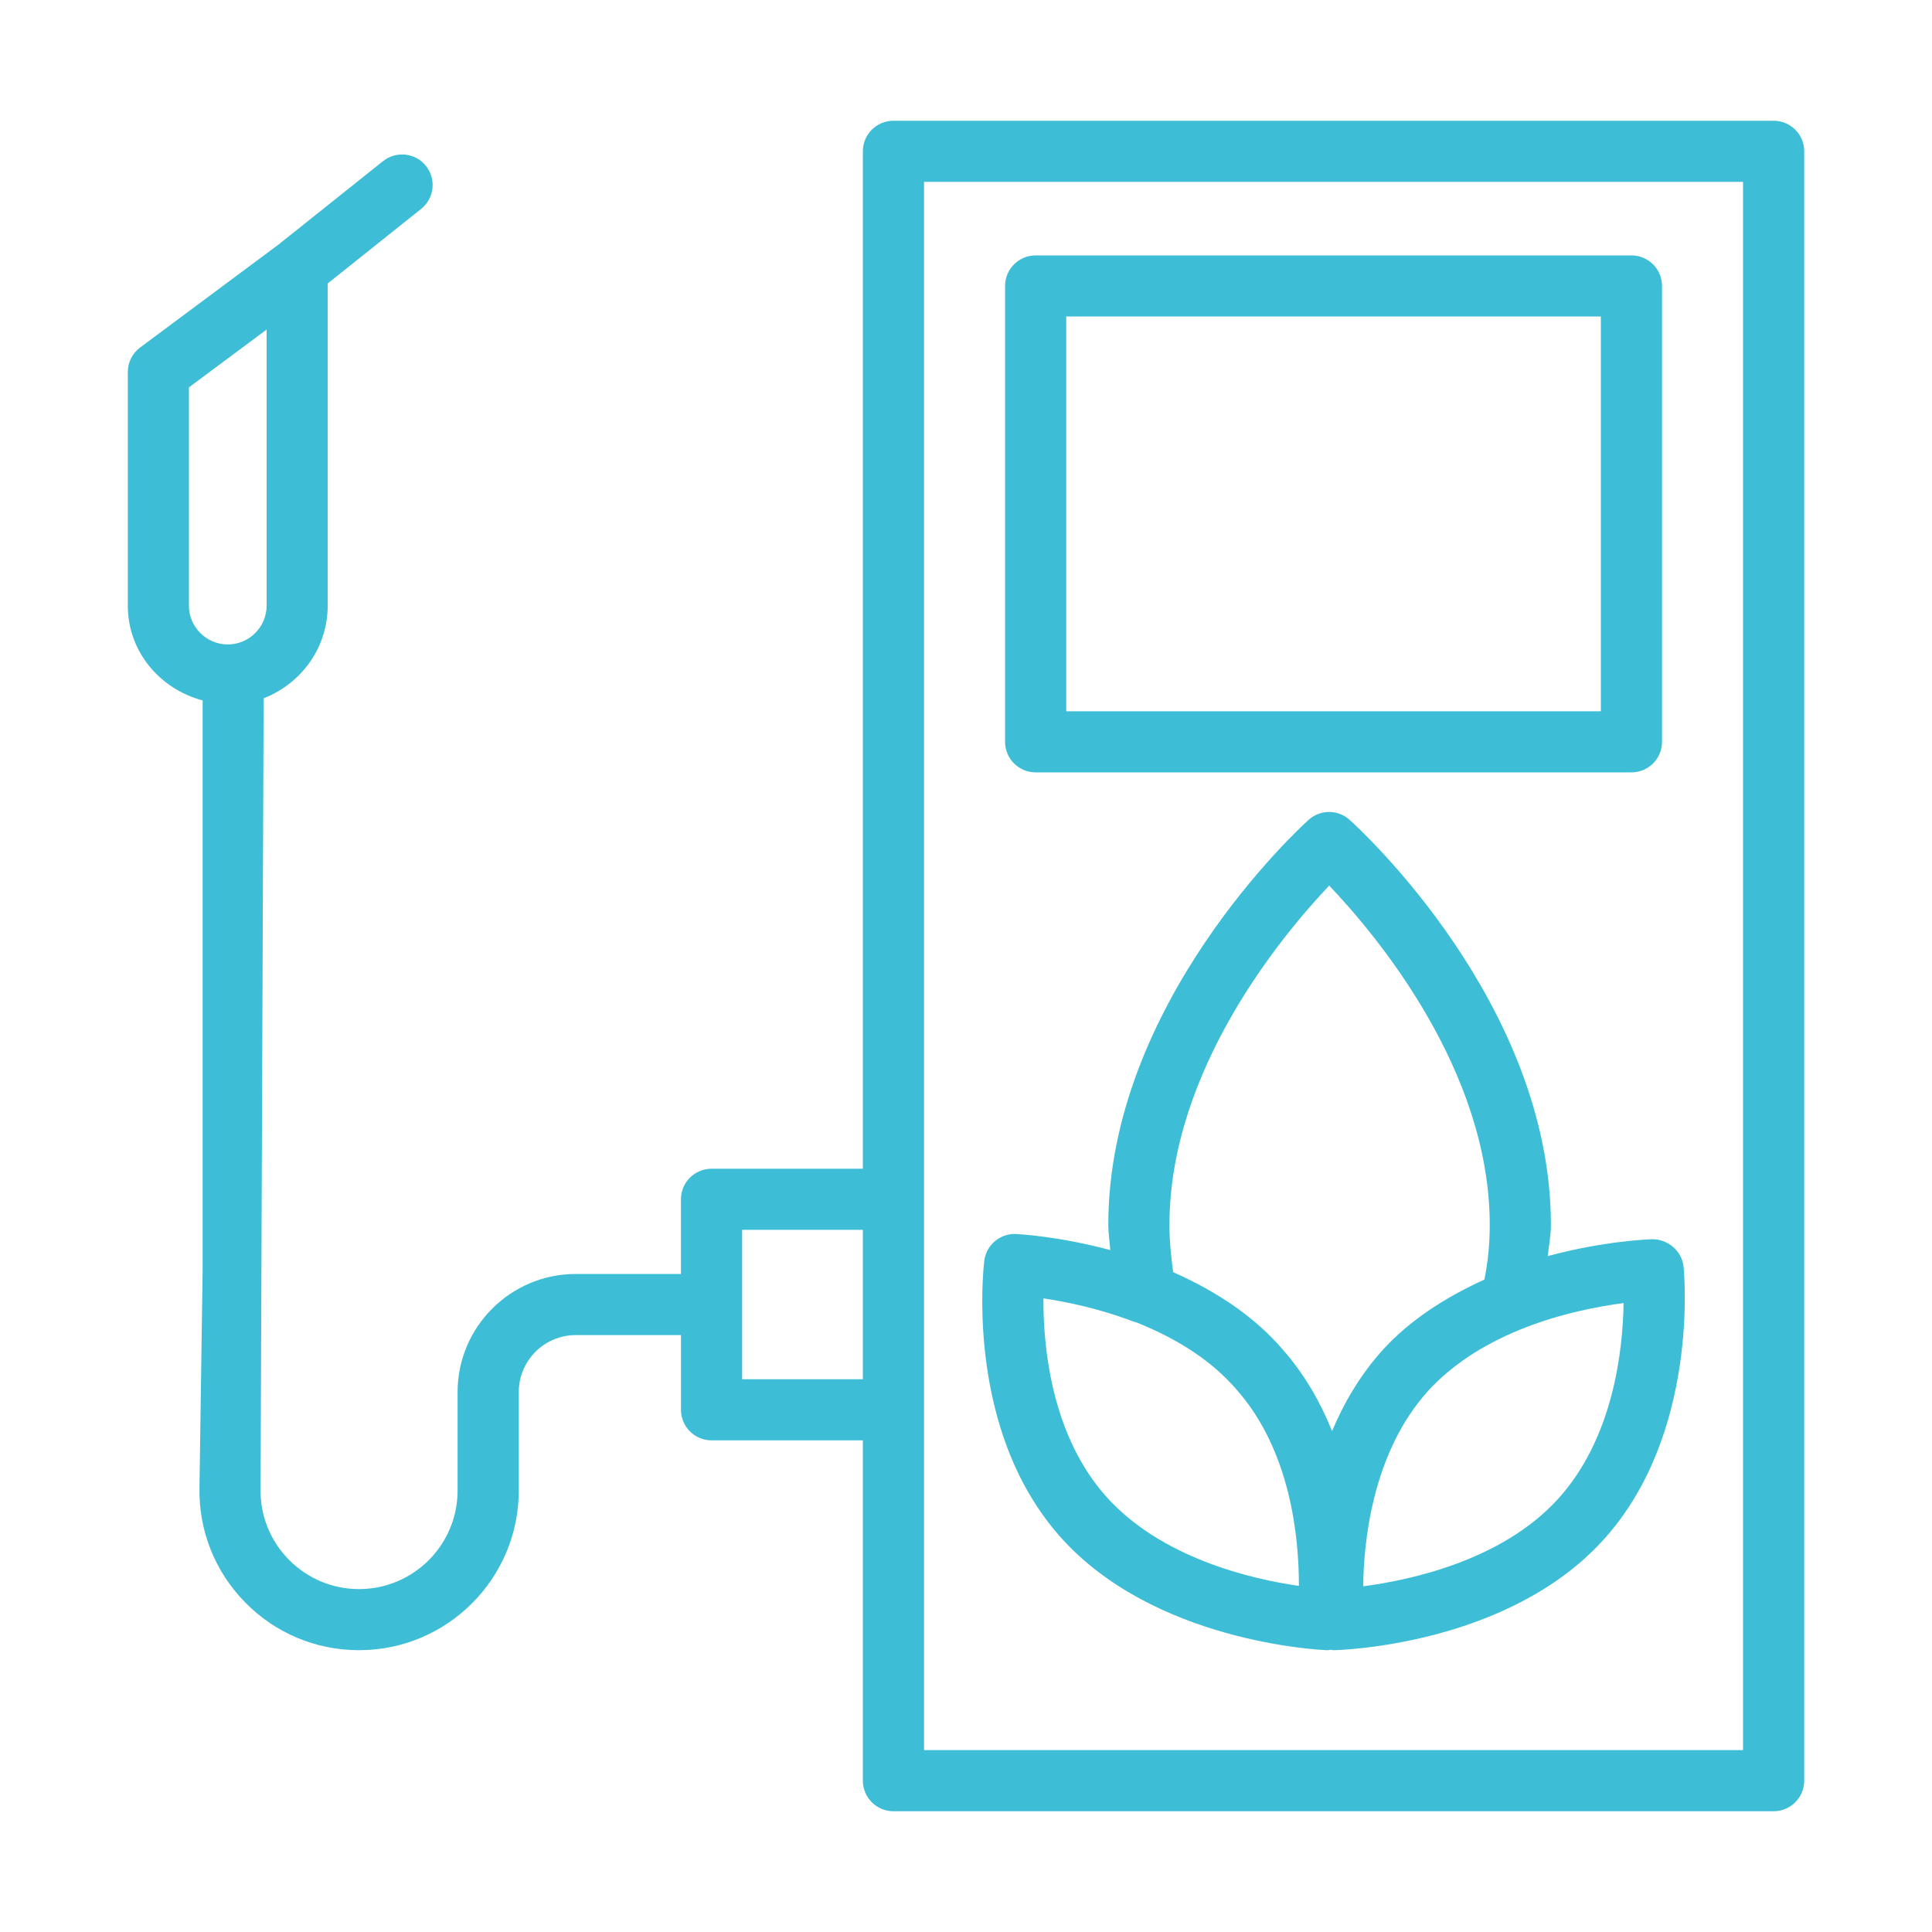 <svg xmlns="http://www.w3.org/2000/svg" width="100" height="100" viewBox="0 0 100 100" fill="none">
  <path d="M52.754 76.362C53.333 77.532 54.036 78.592 54.847 79.511C59.697 85.004 68.316 85.398 68.679 85.413C68.702 85.413 68.721 85.413 68.741 85.413C68.788 85.413 68.83 85.391 68.876 85.387C68.922 85.391 68.964 85.413 69.011 85.413C69.023 85.413 69.034 85.413 69.046 85.413C69.409 85.405 78.039 85.154 82.986 79.71C87.952 74.246 87.176 65.916 87.141 65.565C87.056 64.744 86.323 64.14 85.527 64.142C85.401 64.145 83.041 64.222 80.115 65.015C80.162 64.475 80.275 63.978 80.275 63.4C80.275 51.906 70.278 42.812 69.849 42.43C69.255 41.894 68.34 41.892 67.737 42.432C67.312 42.814 57.365 51.908 57.365 63.4C57.365 63.855 57.438 64.266 57.468 64.704C54.795 63.985 52.692 63.876 52.584 63.871C51.769 63.837 51.047 64.437 50.947 65.256C50.916 65.497 50.24 71.23 52.754 76.36C52.754 76.36 52.754 76.36 52.754 76.362ZM80.646 77.582C77.75 80.77 73.016 81.785 70.56 82.106C70.579 79.971 70.981 75.227 73.931 71.979C75.105 70.697 76.696 69.635 78.661 68.828C80.685 68.001 82.701 67.621 84.036 67.447C84.002 69.828 83.527 74.412 80.646 77.582ZM68.799 45.838C71.251 48.414 77.109 55.401 77.109 63.401C77.109 64.423 77.01 65.345 76.831 66.232C74.735 67.184 72.942 68.373 71.594 69.847C70.413 71.147 69.564 72.606 68.948 74.074C68.353 72.603 67.537 71.14 66.378 69.834C64.983 68.211 63.068 66.885 60.722 65.847C60.617 65.059 60.531 64.254 60.531 63.401C60.531 55.403 66.354 48.416 68.799 45.838ZM58.616 68.386C58.67 68.407 58.735 68.426 58.801 68.44C61.029 69.326 62.767 70.489 63.995 71.915C66.825 75.105 67.235 79.625 67.231 82.087C64.79 81.735 60.075 80.654 57.218 77.418C56.592 76.709 56.048 75.885 55.596 74.966C54.217 72.158 53.997 69.029 54.009 67.204C55.175 67.378 56.863 67.72 58.616 68.386Z" fill="#3DBED6"/>
  <path d="M91.803 6.25H46.244C45.371 6.25 44.661 6.958 44.661 7.831V60.493H36.83C35.957 60.493 35.246 61.201 35.246 62.074V65.941H29.798C26.427 65.941 23.685 68.683 23.685 72.054V77.152C23.685 79.963 21.399 82.251 18.586 82.251C17.207 82.251 15.915 81.708 14.948 80.725C13.983 79.743 13.463 78.443 13.487 77.065L13.646 36.143C15.578 35.392 16.962 33.539 16.962 31.346V14.672L21.799 10.812C22.482 10.267 22.592 9.273 22.048 8.59C21.507 7.91 20.513 7.794 19.825 8.341L14.417 12.657L7.252 17.987C6.851 18.284 6.615 18.755 6.615 19.255V31.346C6.615 33.736 8.28 35.665 10.488 36.255V65.723L10.324 77.01C10.286 79.244 11.127 81.351 12.693 82.944C14.259 84.537 16.352 85.413 18.586 85.413C23.145 85.413 26.852 81.708 26.852 77.151V72.054C26.852 70.428 28.172 69.104 29.798 69.104H35.247V72.971C35.247 73.844 35.957 74.553 36.83 74.553H44.661V92.167C44.661 93.04 45.372 93.75 46.244 93.75H91.803C92.676 93.75 93.386 93.04 93.386 92.167V7.831C93.386 6.958 92.676 6.25 91.803 6.25ZM9.778 31.346V20.051L13.8 17.058V31.346C13.8 32.454 12.898 33.356 11.79 33.356C10.681 33.356 9.778 32.454 9.778 31.346ZM38.413 71.39V63.655H44.661V71.39H38.413ZM90.219 90.584H47.828V72.972V62.074V9.412H90.219V90.584Z" fill="#3DBED6"/>
  <path d="M53.605 39.978H84.443C85.316 39.978 86.026 39.27 86.026 38.397V14.801C86.026 13.928 85.316 13.22 84.443 13.22H53.605C52.732 13.22 52.022 13.928 52.022 14.801V38.397C52.022 39.27 52.732 39.978 53.605 39.978ZM55.188 16.382H82.86V36.816H55.188V16.382Z" fill="#3DBED6"/>
</svg>